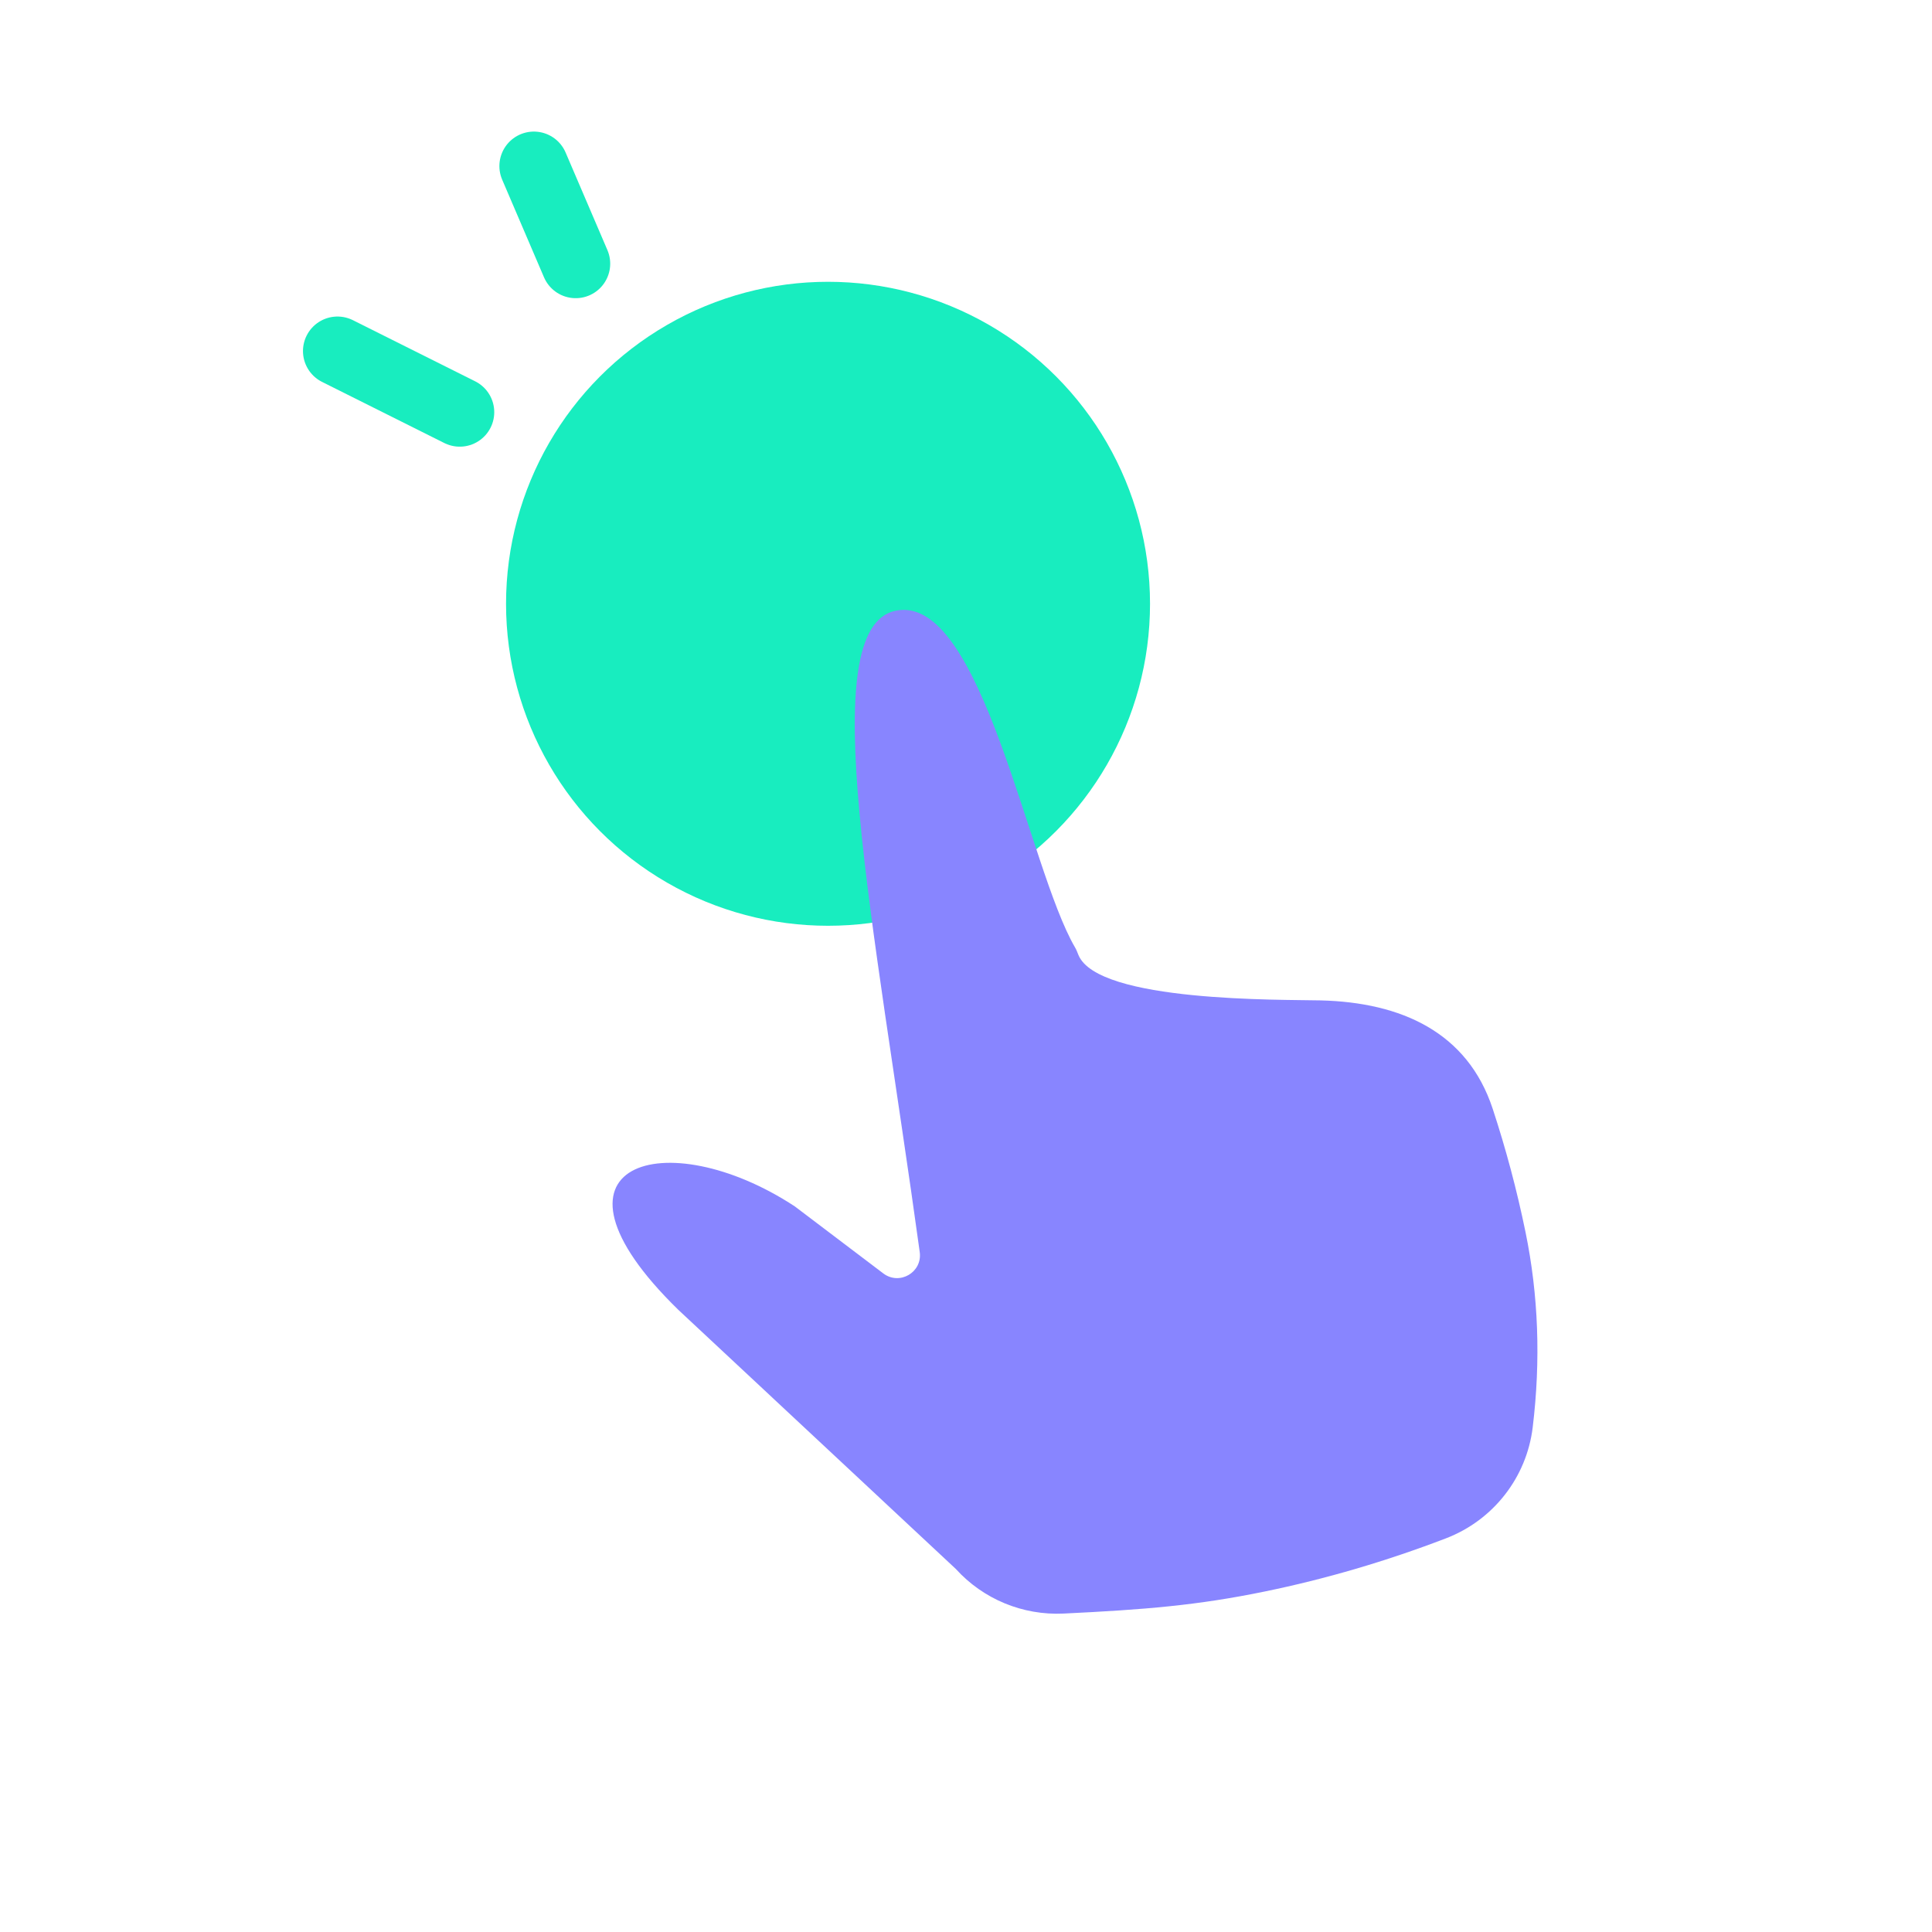 <svg width="56" height="56" viewBox="0 0 56 56" fill="none" xmlns="http://www.w3.org/2000/svg">
<circle cx="24.001" cy="17.501" r="9.333" fill="#18EDBF"/>
<path d="M25.602 36.91C26.073 37.267 26.739 36.879 26.659 36.293C25.342 26.703 23.555 18.195 25.964 17.701C28.465 17.187 29.811 25.163 31.162 27.464C31.203 27.534 31.229 27.608 31.26 27.683C31.829 29.055 37.164 28.97 38.274 28.997C40.616 29.053 42.535 29.919 43.266 32.137C43.65 33.303 43.968 34.495 44.218 35.714C44.593 37.541 44.662 39.429 44.426 41.373C44.25 42.826 43.283 44.063 41.913 44.589C40.18 45.253 38.427 45.768 36.652 46.132C34.705 46.532 33.2 46.655 30.83 46.77C29.645 46.827 28.498 46.352 27.704 45.476L19.652 37.957C15.296 33.698 19.306 32.516 23.038 34.968L25.602 36.91Z" fill="#8885FF" style="mix-blend-mode:multiply"/>
<line x1="13.326" y1="11.947" x2="9.782" y2="10.175" stroke="#18EDBF" stroke-width="2" stroke-linecap="round"/>
<line x1="16.687" y1="7.643" x2="15.475" y2="4.814" stroke="#18EDBF" stroke-width="2" stroke-linecap="round"/>
</svg>
